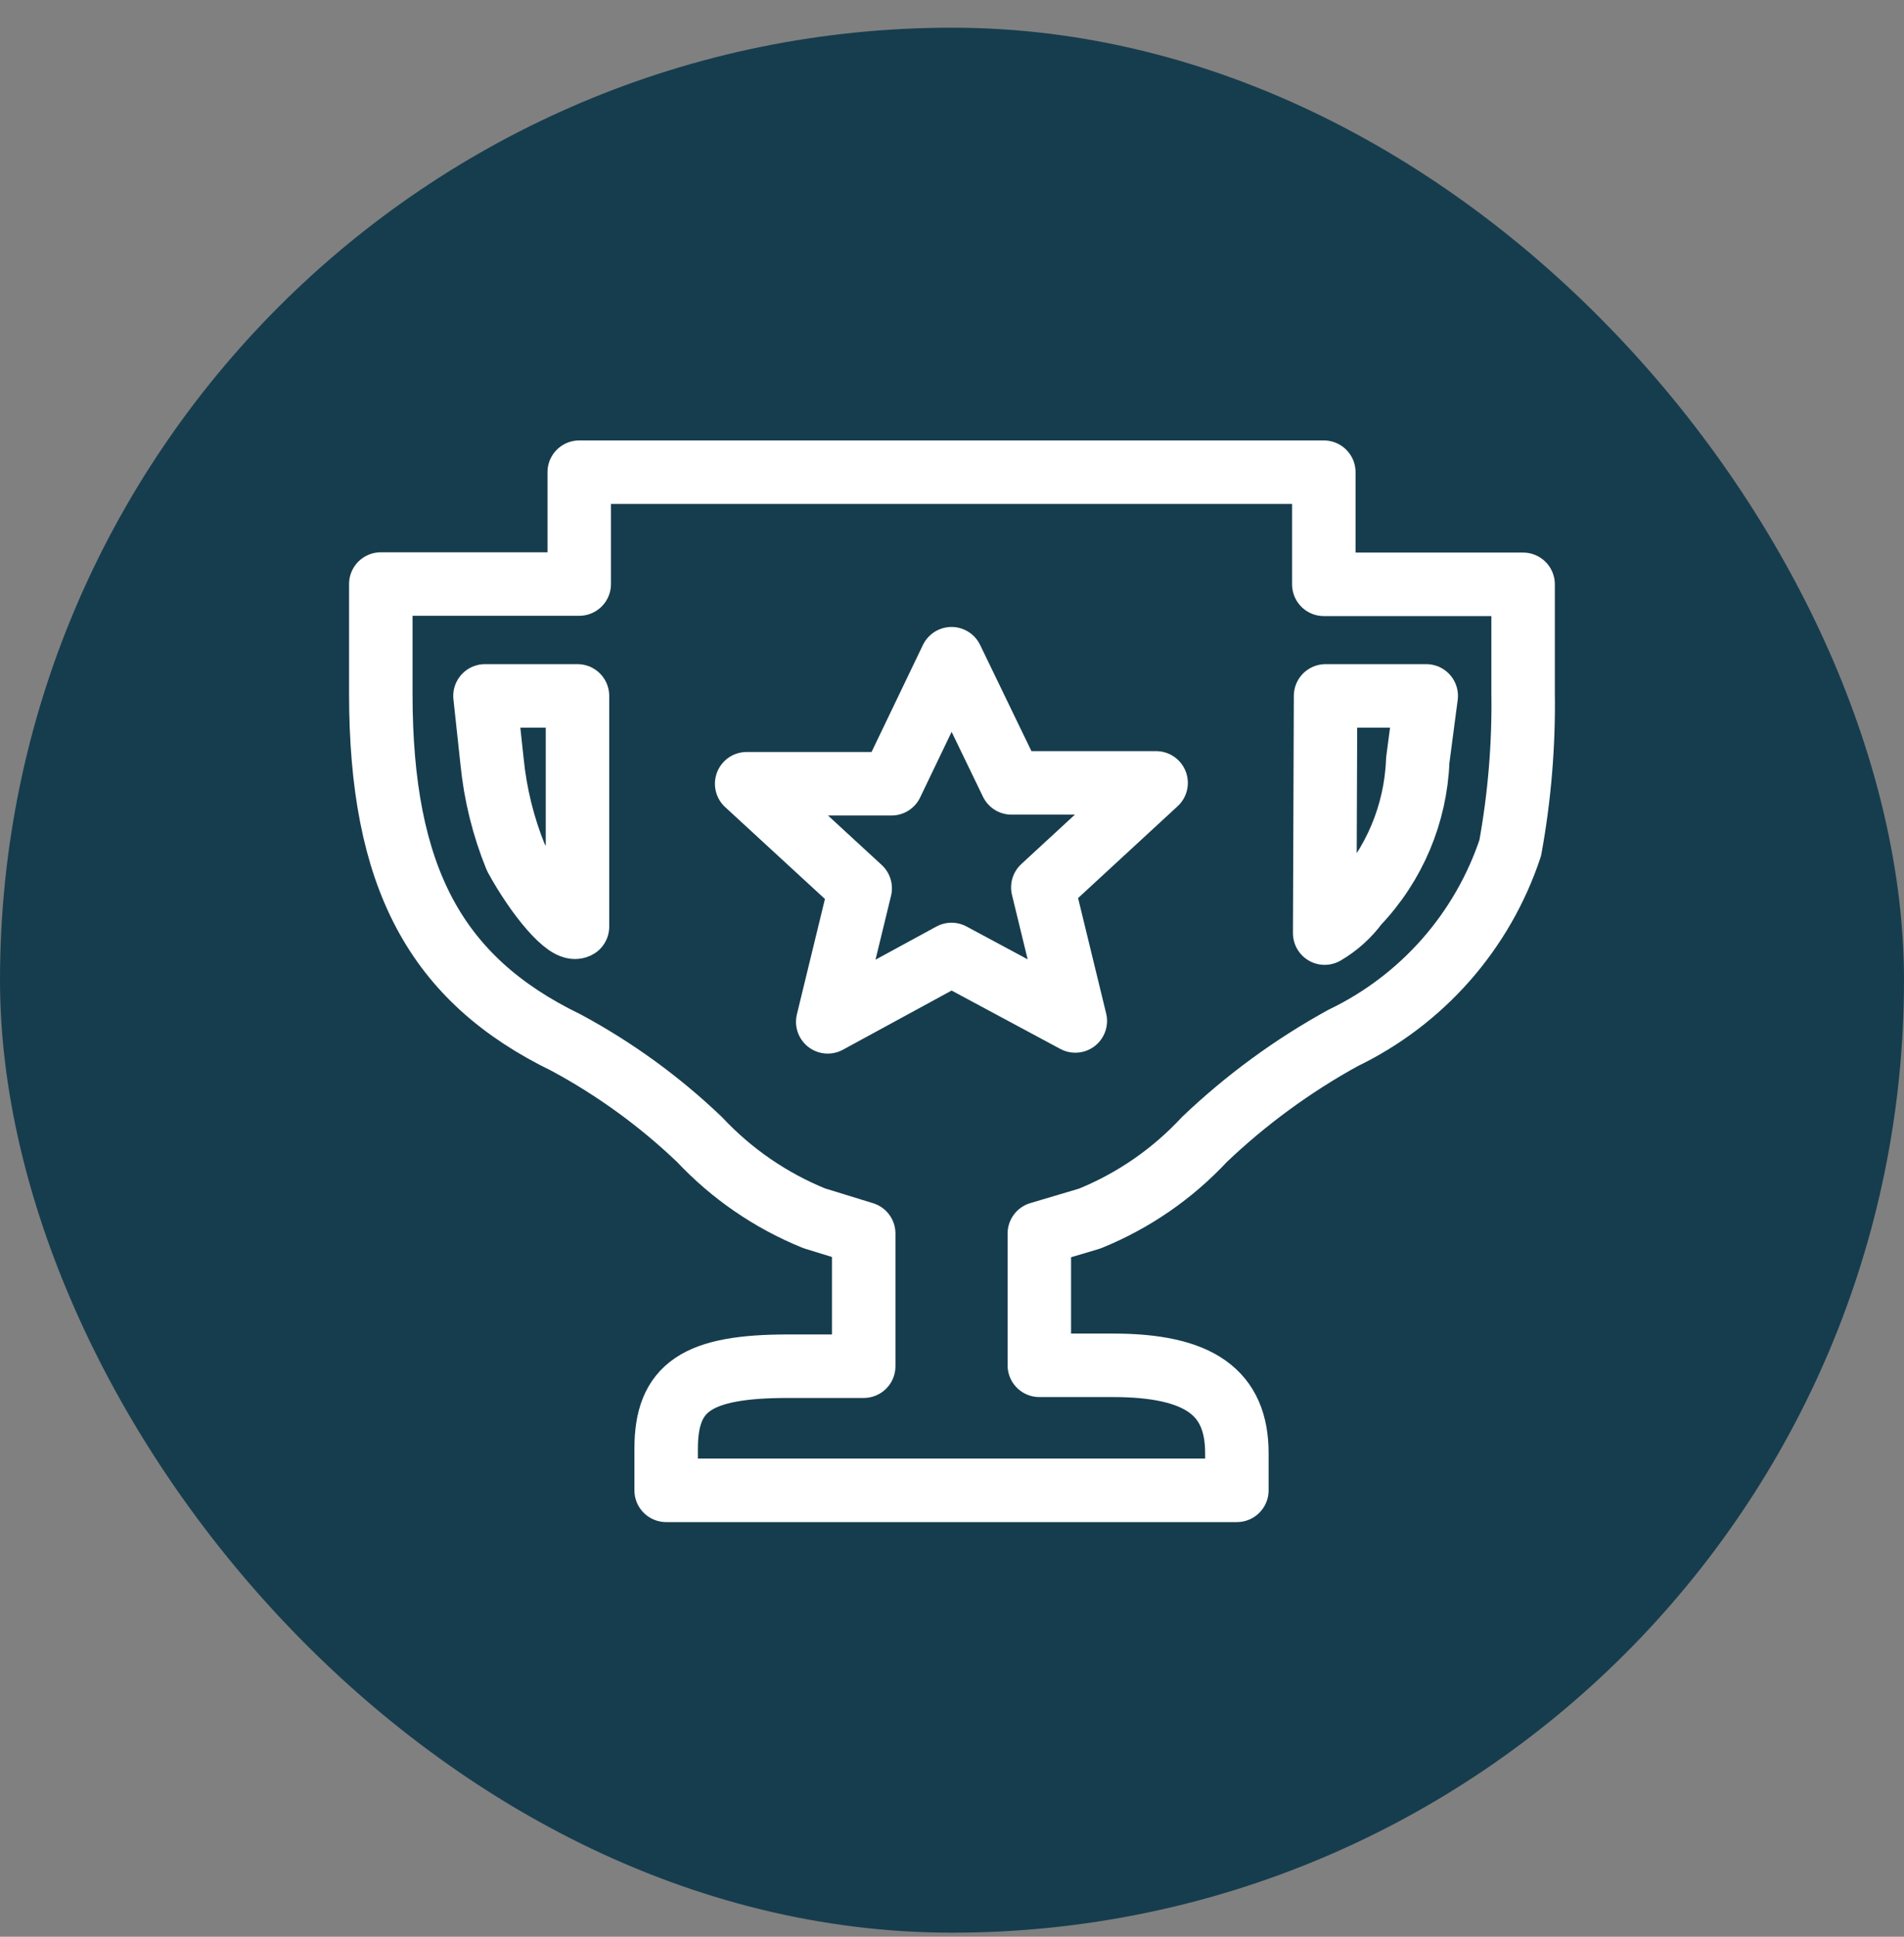 <?xml version="1.0" encoding="UTF-8"?> <svg xmlns="http://www.w3.org/2000/svg" width="60" height="61" viewBox="0 0 60 61" fill="none"><rect x="0" y="0" width="60" height="61" fill="#808080" stroke="none"/><rect y="0.872" width="60" height="60" rx="30" fill="#163D4E"></rect><path d="M18.253 14.872V18.395H12V21.845C12 27.618 13.716 30.837 17.838 32.838C19.371 33.662 20.785 34.689 22.044 35.891C23.055 36.97 24.289 37.816 25.659 38.372L27.218 38.852V43.03H24.838C21.961 43.03 20.992 43.685 20.992 45.631V46.94H38.977V45.769C38.977 43.86 37.797 43.002 35.067 43.002H32.752V38.852L34.338 38.381C35.711 37.825 36.945 36.975 37.953 35.891C39.266 34.64 40.736 33.564 42.325 32.691C43.559 32.097 44.661 31.261 45.566 30.233C46.471 29.204 47.16 28.005 47.592 26.705C47.885 25.096 48.021 23.462 47.997 21.826V18.404H41.717V14.872H18.253ZM29.985 20.747L31.876 24.658H36.432L32.862 27.95L33.886 32.156L29.985 30.062L26.084 32.184L27.107 27.978L23.529 24.685H28.094L29.985 20.747ZM15.283 21.918H18.198V29.186C17.893 29.37 16.944 28.264 16.252 27C15.859 26.033 15.607 25.014 15.505 23.975L15.283 21.918ZM41.772 21.918H44.944L44.677 23.947C44.614 25.637 43.935 27.244 42.768 28.467C42.493 28.841 42.145 29.155 41.744 29.389L41.772 21.918Z" stroke="white" stroke-width="2" stroke-linecap="round" stroke-linejoin="round"></path></svg> 